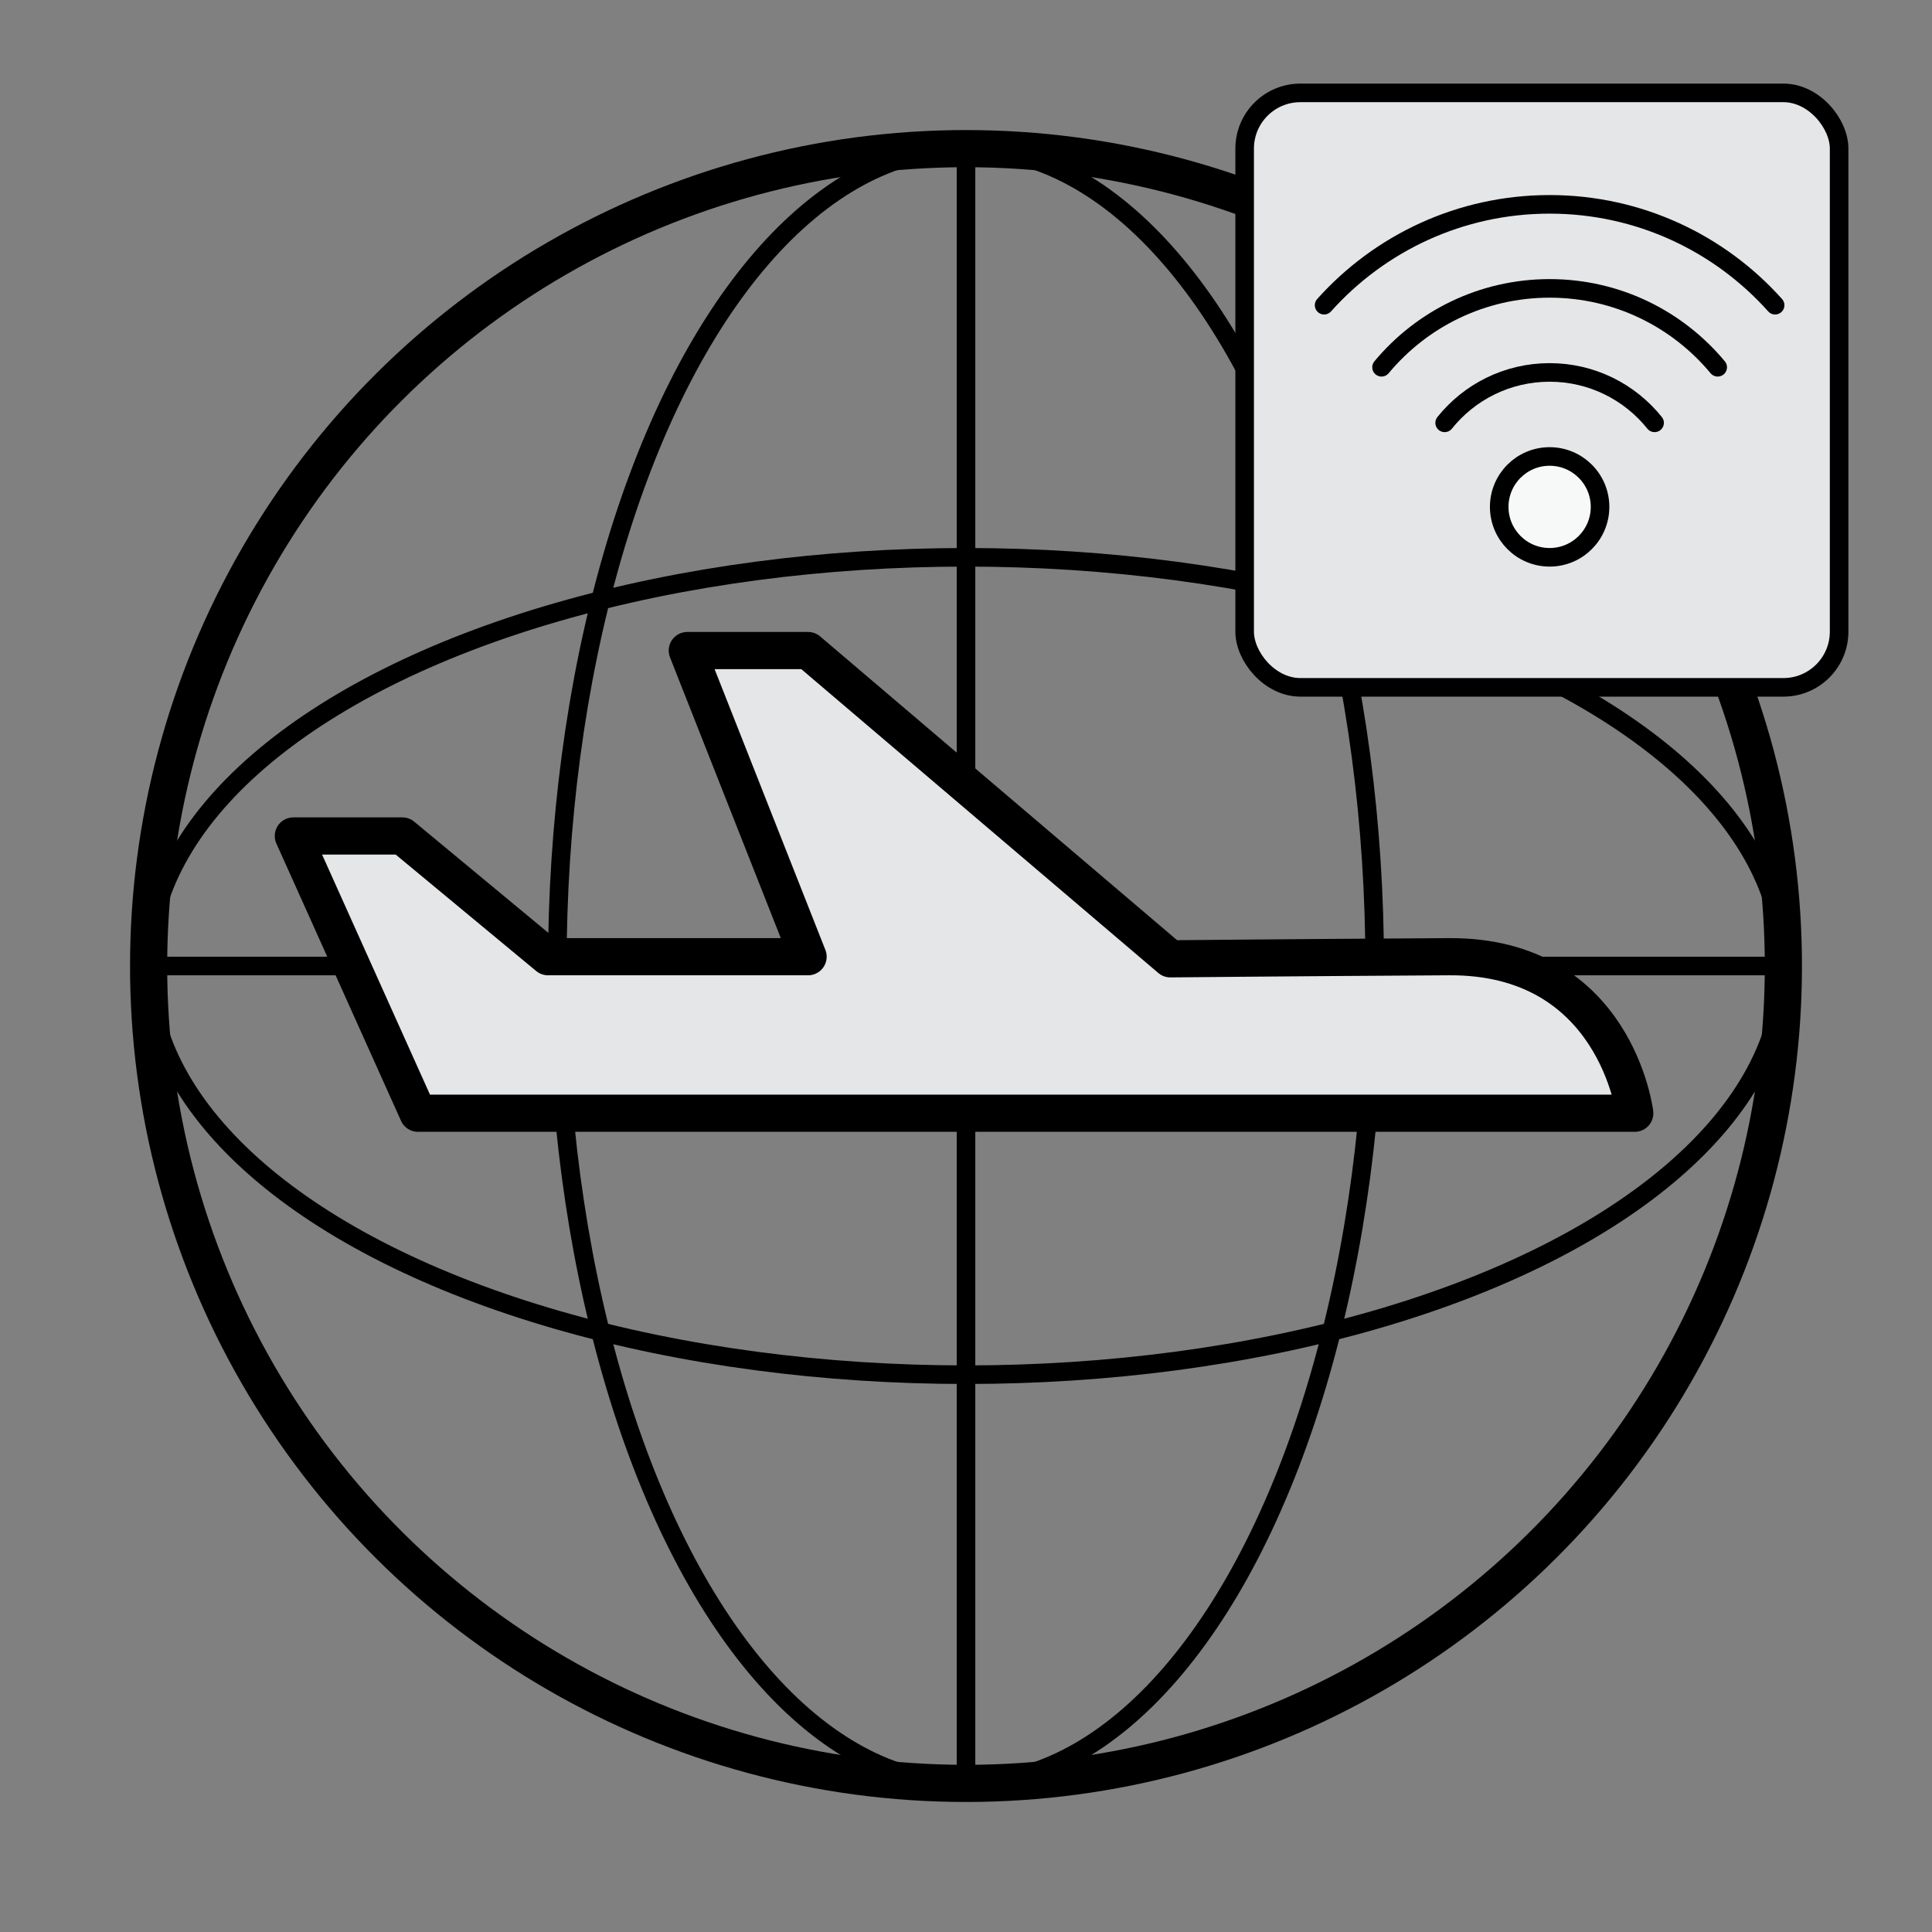 <svg xmlns="http://www.w3.org/2000/svg" fill="none" viewBox="0 0 104 104" height="104" width="104">
<rect x="0" y="0" width="104" height="104" fill="#808080" stroke="none"/>
<g clip-path="url(#clip0_15491_10023)">
<ellipse stroke-width="2" stroke="black" transform="rotate(-90 52 52.001)" ry="44" rx="44" cy="52.001" cx="52"></ellipse>
<ellipse stroke="black" transform="rotate(-90 52 52)" ry="22" rx="44" cy="52" cx="52"></ellipse>
<ellipse stroke="black" ry="22" rx="44" cy="52" cx="52"></ellipse>
<path stroke="black" d="M8 52L96 52"></path>
<path stroke="black" d="M52 96L52 8"></path>
<rect stroke="black" fill="#E4E6E7" rx="3" height="32" width="32" y="5" x="67"></rect>
<circle stroke="black" fill="#F7F8F8" r="2.714" cy="27.286" cx="83.417"></circle>
<path stroke-linecap="round" stroke="black" d="M89.067 22.762C87.74 21.107 85.702 20.048 83.416 20.048C81.13 20.048 79.092 21.107 77.766 22.762"></path>
<path stroke-linecap="round" stroke="black" d="M92.464 19.77C90.307 17.175 87.055 15.524 83.417 15.524C79.779 15.524 76.527 17.175 74.369 19.77"></path>
<path stroke-linecap="round" stroke="black" d="M95.555 16.429C92.573 13.097 88.24 11 83.416 11C78.593 11 74.259 13.097 71.277 16.429"></path>
<path stroke-linejoin="round" stroke-width="2" stroke="black" fill="#E4E6E7" d="M78 51.5C86.988 51.443 88 59.926 88 59.926H22.5L15.791 45H21.658L29.5 51.5H43.5L36.997 35.019L43.5 35.019L63 51.614C63 51.614 69.764 51.548 78 51.5Z"></path>
</g>
<defs>
<clipPath id="clip0_15491_10023">
<rect fill="white" height="104" width="104"></rect>
</clipPath>
</defs>
</svg>
